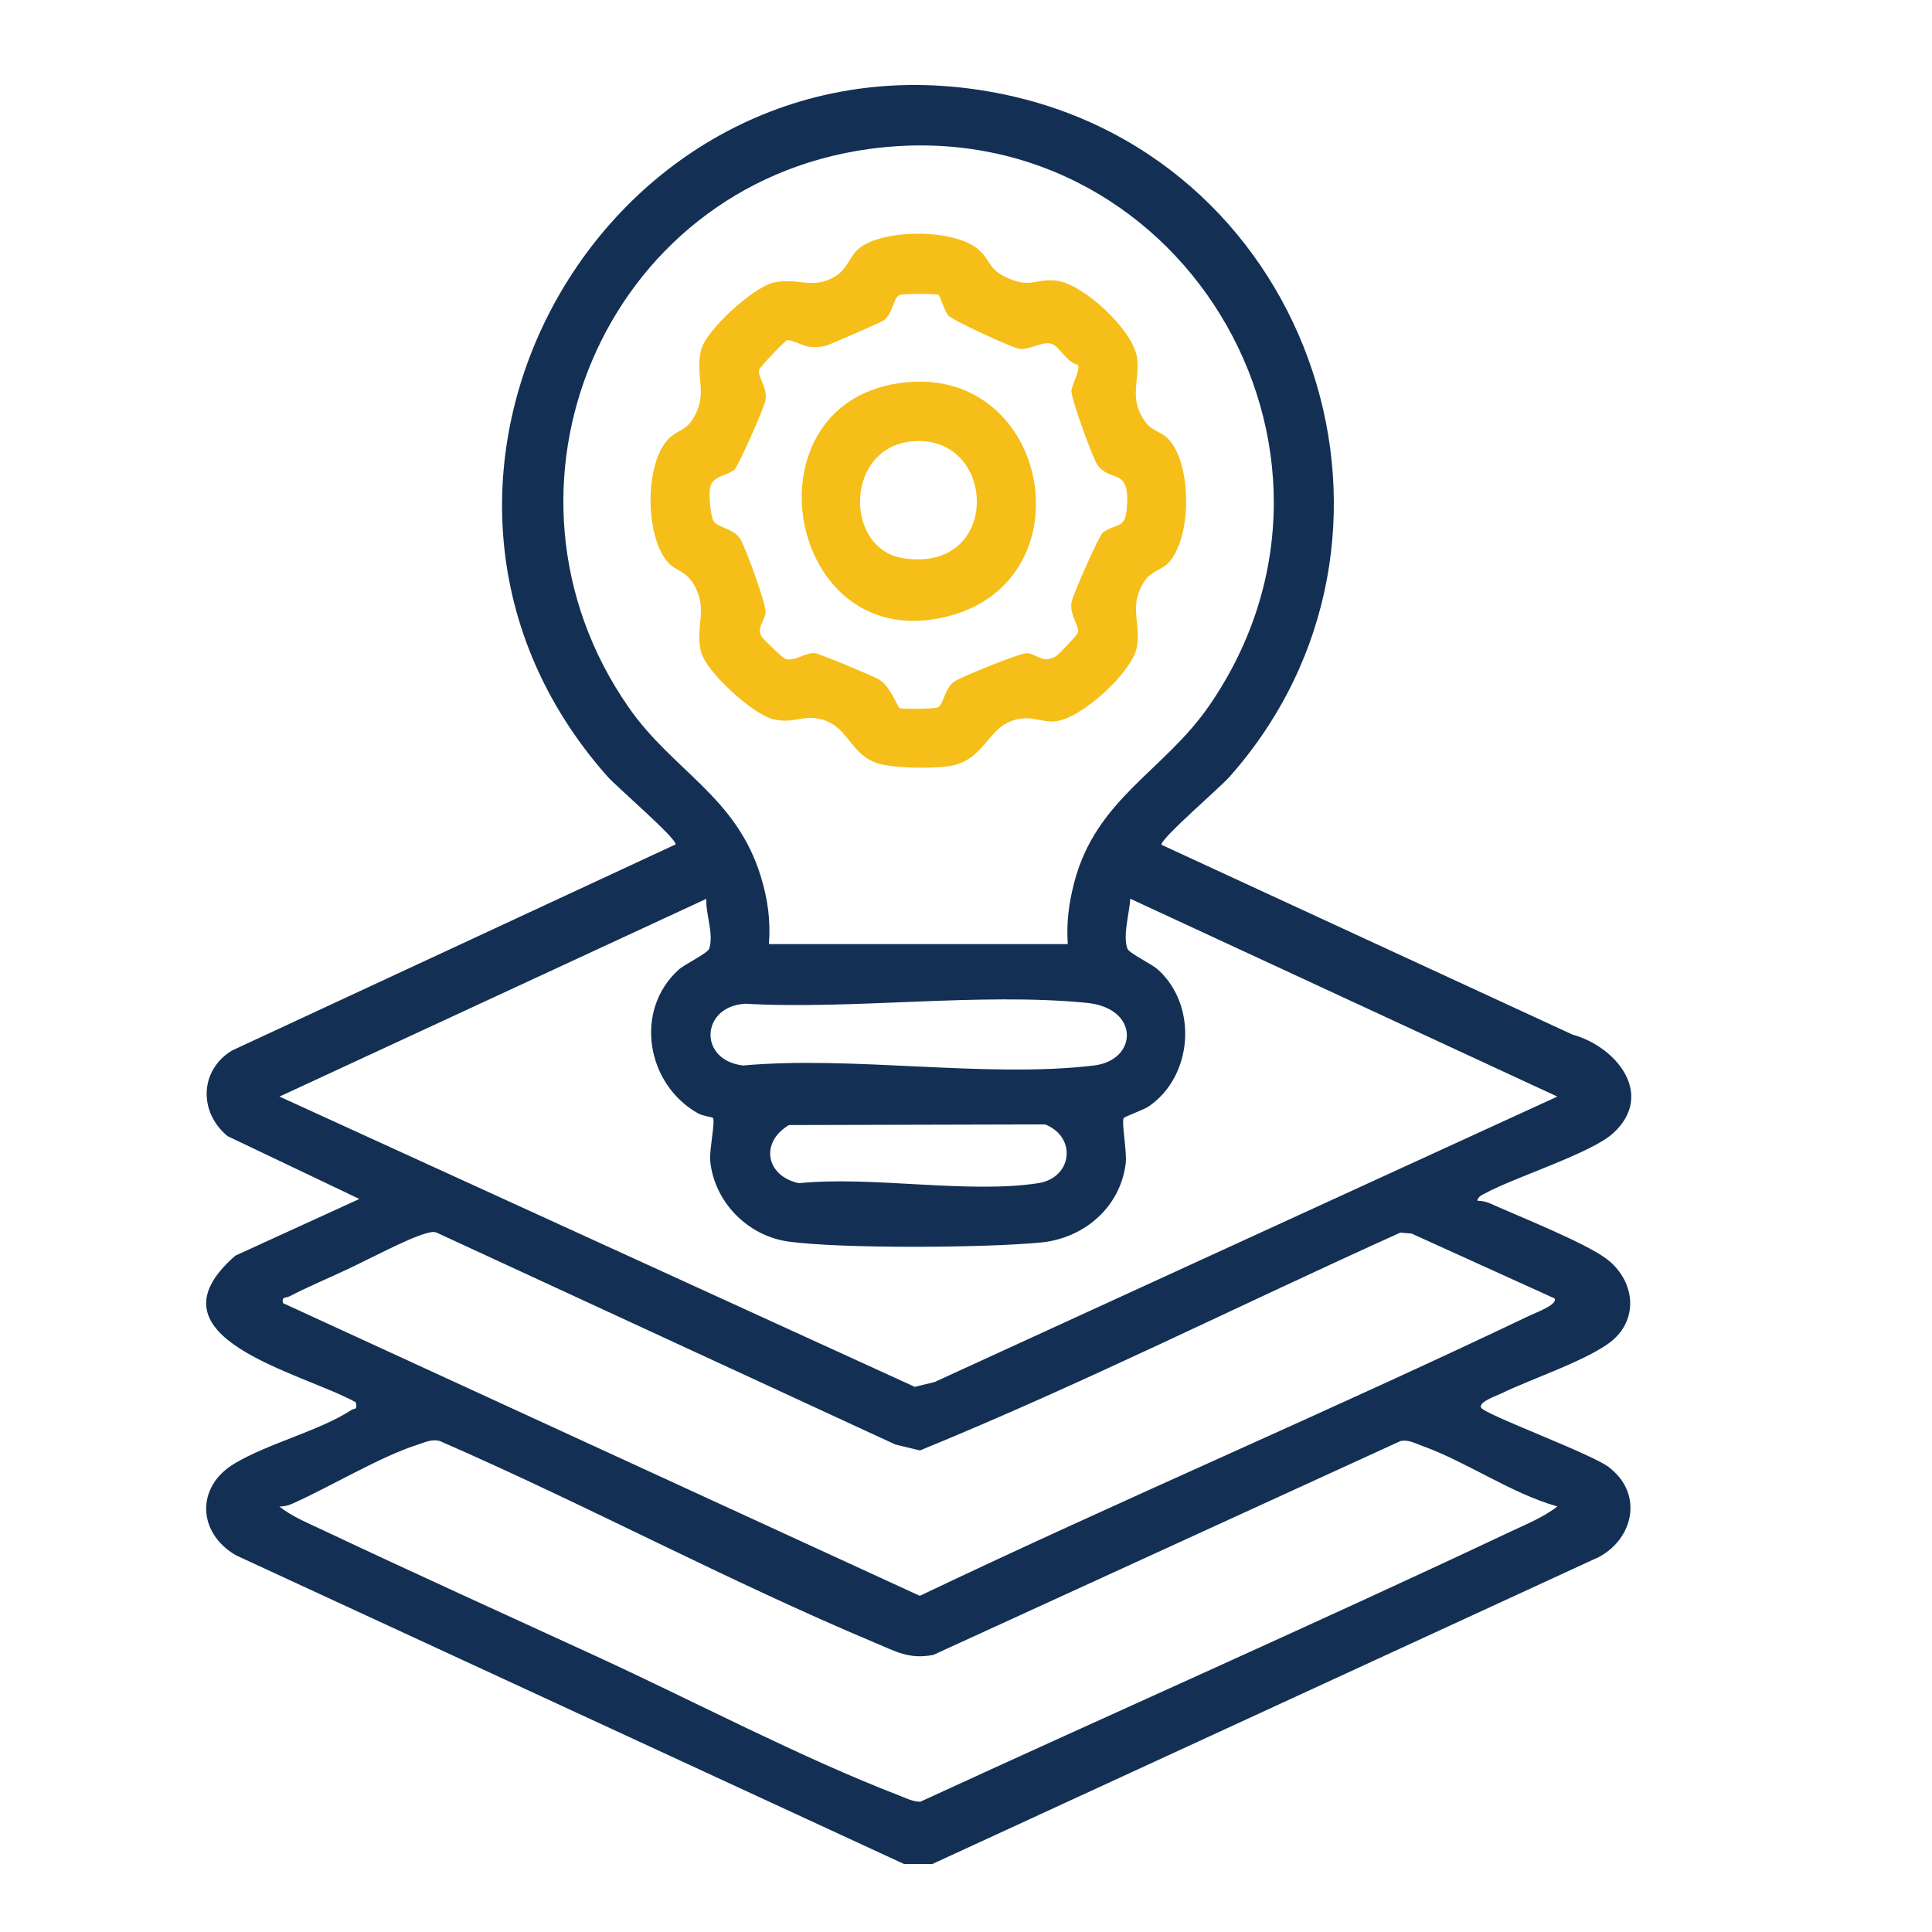 <?xml version="1.0" encoding="UTF-8"?>
<svg id="Layer_1" data-name="Layer 1" xmlns="http://www.w3.org/2000/svg" viewBox="0 0 120 120">
  <defs>
    <style>
      .cls-1 {
        fill: #133054;
      }

      .cls-2 {
        fill: #f6be18;
      }
    </style>
  </defs>
  <path class="cls-1" d="M56.18,115.79l-41.53-19.19c-2.39-1.39-2.5-4.26-.08-5.7,2.09-1.25,5.3-2.04,7.25-3.32.2-.13.39.03.28-.48-3.33-1.86-13.37-3.99-7.48-9.11l7.7-3.52-8.18-3.9c-1.8-1.47-1.76-4.09.27-5.32l27.55-12.8c.09-.36-3.63-3.55-4.21-4.2C21.28,29.72,38.13.74,62.44,5.88c19.22,4.07,27.03,27.61,13.91,42.39-.58.65-4.29,3.84-4.21,4.2l25.53,11.79c2.73.75,5.15,3.73,2.52,6.13-1.36,1.24-6.03,2.7-7.93,3.72-.2.11-.47.21-.5.47.28,0,.55.06.8.17,1.78.8,5.78,2.39,7.17,3.4,1.75,1.27,2.14,3.68.39,5.13-1.41,1.17-5.03,2.37-6.85,3.26-.3.15-1.39.51-1.29.87.12.43,7.24,3,8.06,3.81,2,1.62,1.42,4.32-.71,5.48l-41.43,19.08h-1.73ZM66.32,58.62c-.09-1.31.07-2.54.4-3.8,1.37-5.24,5.59-6.92,8.4-11.01,10.94-15.91-2.04-37.21-21.18-34.55-16.41,2.28-24.35,21.09-14.89,34.68,2.77,3.98,6.71,5.53,8.22,10.55.42,1.39.6,2.68.49,4.15h18.55ZM43.89,55.82l-26.53,12.29,39.46,18.03,1.23-.3,38.68-17.73-26.53-12.29c-.04.89-.47,2.24-.18,3.09.1.3,1.49.94,1.91,1.32,2.48,2.25,2.17,6.61-.58,8.49-.31.21-1.5.64-1.55.72-.16.26.21,2.08.12,2.82-.33,2.71-2.57,4.64-5.23,4.91-3.46.34-12.32.4-15.69-.05-2.55-.34-4.65-2.46-4.89-5.04-.06-.61.33-2.47.17-2.65-.03-.04-.64-.12-.91-.27-3.21-1.79-4.02-6.38-1.23-8.92.42-.38,1.81-1.02,1.91-1.32.3-.9-.23-2.16-.18-3.09ZM46.21,62.35c-2.68.21-2.84,3.5-.06,3.83,6.85-.62,15.12.8,21.8,0,2.73-.33,2.86-3.56-.44-3.89-6.69-.66-14.49.44-21.3.05ZM49,69.88c-1.82,1.09-1.42,3.17.62,3.61,4.54-.46,10.49.67,14.86,0,2.11-.32,2.44-2.84.44-3.65l-15.91.04ZM96.52,80.63l-8.84-4.01-.7-.06c-9.95,4.48-19.76,9.41-29.84,13.53l-1.53-.37-28.49-13.16c-.25-.09-.46,0-.7.06-1.09.3-3.68,1.68-4.89,2.24-1.13.53-2.46,1.09-3.53,1.65-.25.13-.52,0-.42.43l39.55,18.18c12.57-5.99,25.41-11.45,37.97-17.45.25-.12,1.77-.68,1.43-1.05ZM96.74,93.57c-2.86-.8-5.65-2.78-8.42-3.77-.44-.16-.85-.4-1.34-.29l-29.01,13.28c-1.52.29-2.33-.22-3.66-.77-9.12-3.83-17.91-8.56-26.98-12.51-.51-.15-.94.08-1.41.23-2.35.75-5.4,2.61-7.77,3.66-.25.11-.52.18-.8.17.75.61,1.84,1.06,2.73,1.48,5.63,2.66,11.32,5.23,16.97,7.83,5.98,2.75,12.74,6.31,18.77,8.63.44.17.85.39,1.34.4,12.22-5.62,24.54-11.06,36.71-16.8.94-.44,2.07-.91,2.87-1.55Z"/>
  <path class="cls-2" d="M72.5,27.2c1.57,1.5,1.56,6.34,0,7.83-.37.35-.98.48-1.32.94-1.14,1.55-.31,2.64-.56,4.19s-3.46,4.5-5.08,4.64c-.89.08-1.42-.37-2.46-.1-1.81.46-1.86,2.57-4.22,2.9-1.04.14-3.33.12-4.31-.18-1.86-.56-1.85-2.55-3.89-2.81-.96-.12-1.48.34-2.64.06-1.25-.3-4.14-2.92-4.47-4.16-.42-1.59.49-2.66-.49-4.26-.48-.79-1.08-.78-1.56-1.31-1.45-1.59-1.49-6.24.08-7.74.5-.48,1.01-.44,1.48-1.22.97-1.6.07-2.67.49-4.26.33-1.24,3.21-3.85,4.47-4.16,1.48-.36,2.47.48,3.9-.42.7-.44.87-1.22,1.4-1.68,1.49-1.27,5.98-1.26,7.46.04.75.66.6,1.21,1.72,1.73,1.5.7,1.81.08,3.03.19,1.73.15,4.9,3.12,5.1,4.84.17,1.5-.56,2.5.54,3.99.34.47.96.59,1.32.94ZM58.31,18.32c-.14-.09-2.18-.09-2.42,0-.42.14-.4,1.13-1,1.58-.16.12-3.41,1.53-3.6,1.58-1.28.29-1.68-.29-2.37-.36-.14-.01-1.72,1.68-1.77,1.85-.11.43.51,1.04.4,1.88-.05.4-1.7,4.13-1.94,4.33-.48.38-1.37.39-1.5,1.09-.09.44,0,1.72.22,2.11.18.34,1.18.45,1.61,1.03.3.4,1.66,4.14,1.61,4.61-.06.6-.59.99-.23,1.54.12.19,1.31,1.32,1.47,1.37.63.17,1.19-.42,1.84-.36.24.02,3.69,1.45,3.98,1.64.75.48,1.13,1.74,1.29,1.78.26.06,2.07.04,2.31-.04.4-.14.42-1.1,1.01-1.58.37-.3,4.2-1.84,4.58-1.8.67.07.95.68,1.79.19.16-.09,1.33-1.33,1.36-1.46.11-.43-.51-1.04-.4-1.88.05-.4,1.7-4.13,1.94-4.33.78-.62,1.4-.16,1.5-1.52.21-2.62-.99-1.53-1.83-2.7-.28-.39-1.66-4.17-1.61-4.61s.58-1.29.39-1.61c-.67-.1-1.15-1.17-1.64-1.3-.61-.16-1.31.4-2.01.31-.43-.06-4.18-1.79-4.4-2.07s-.51-1.21-.58-1.25Z"/>
  <path class="cls-2" d="M56.35,23.74c8.87-.8,11.22,12.2,2.64,14.51-10.25,2.77-13.03-13.58-2.64-14.51ZM56.78,27.4c-4.32.27-4.4,6.68-.69,7.27,6.11.96,5.88-7.59.69-7.27Z"/>
</svg>